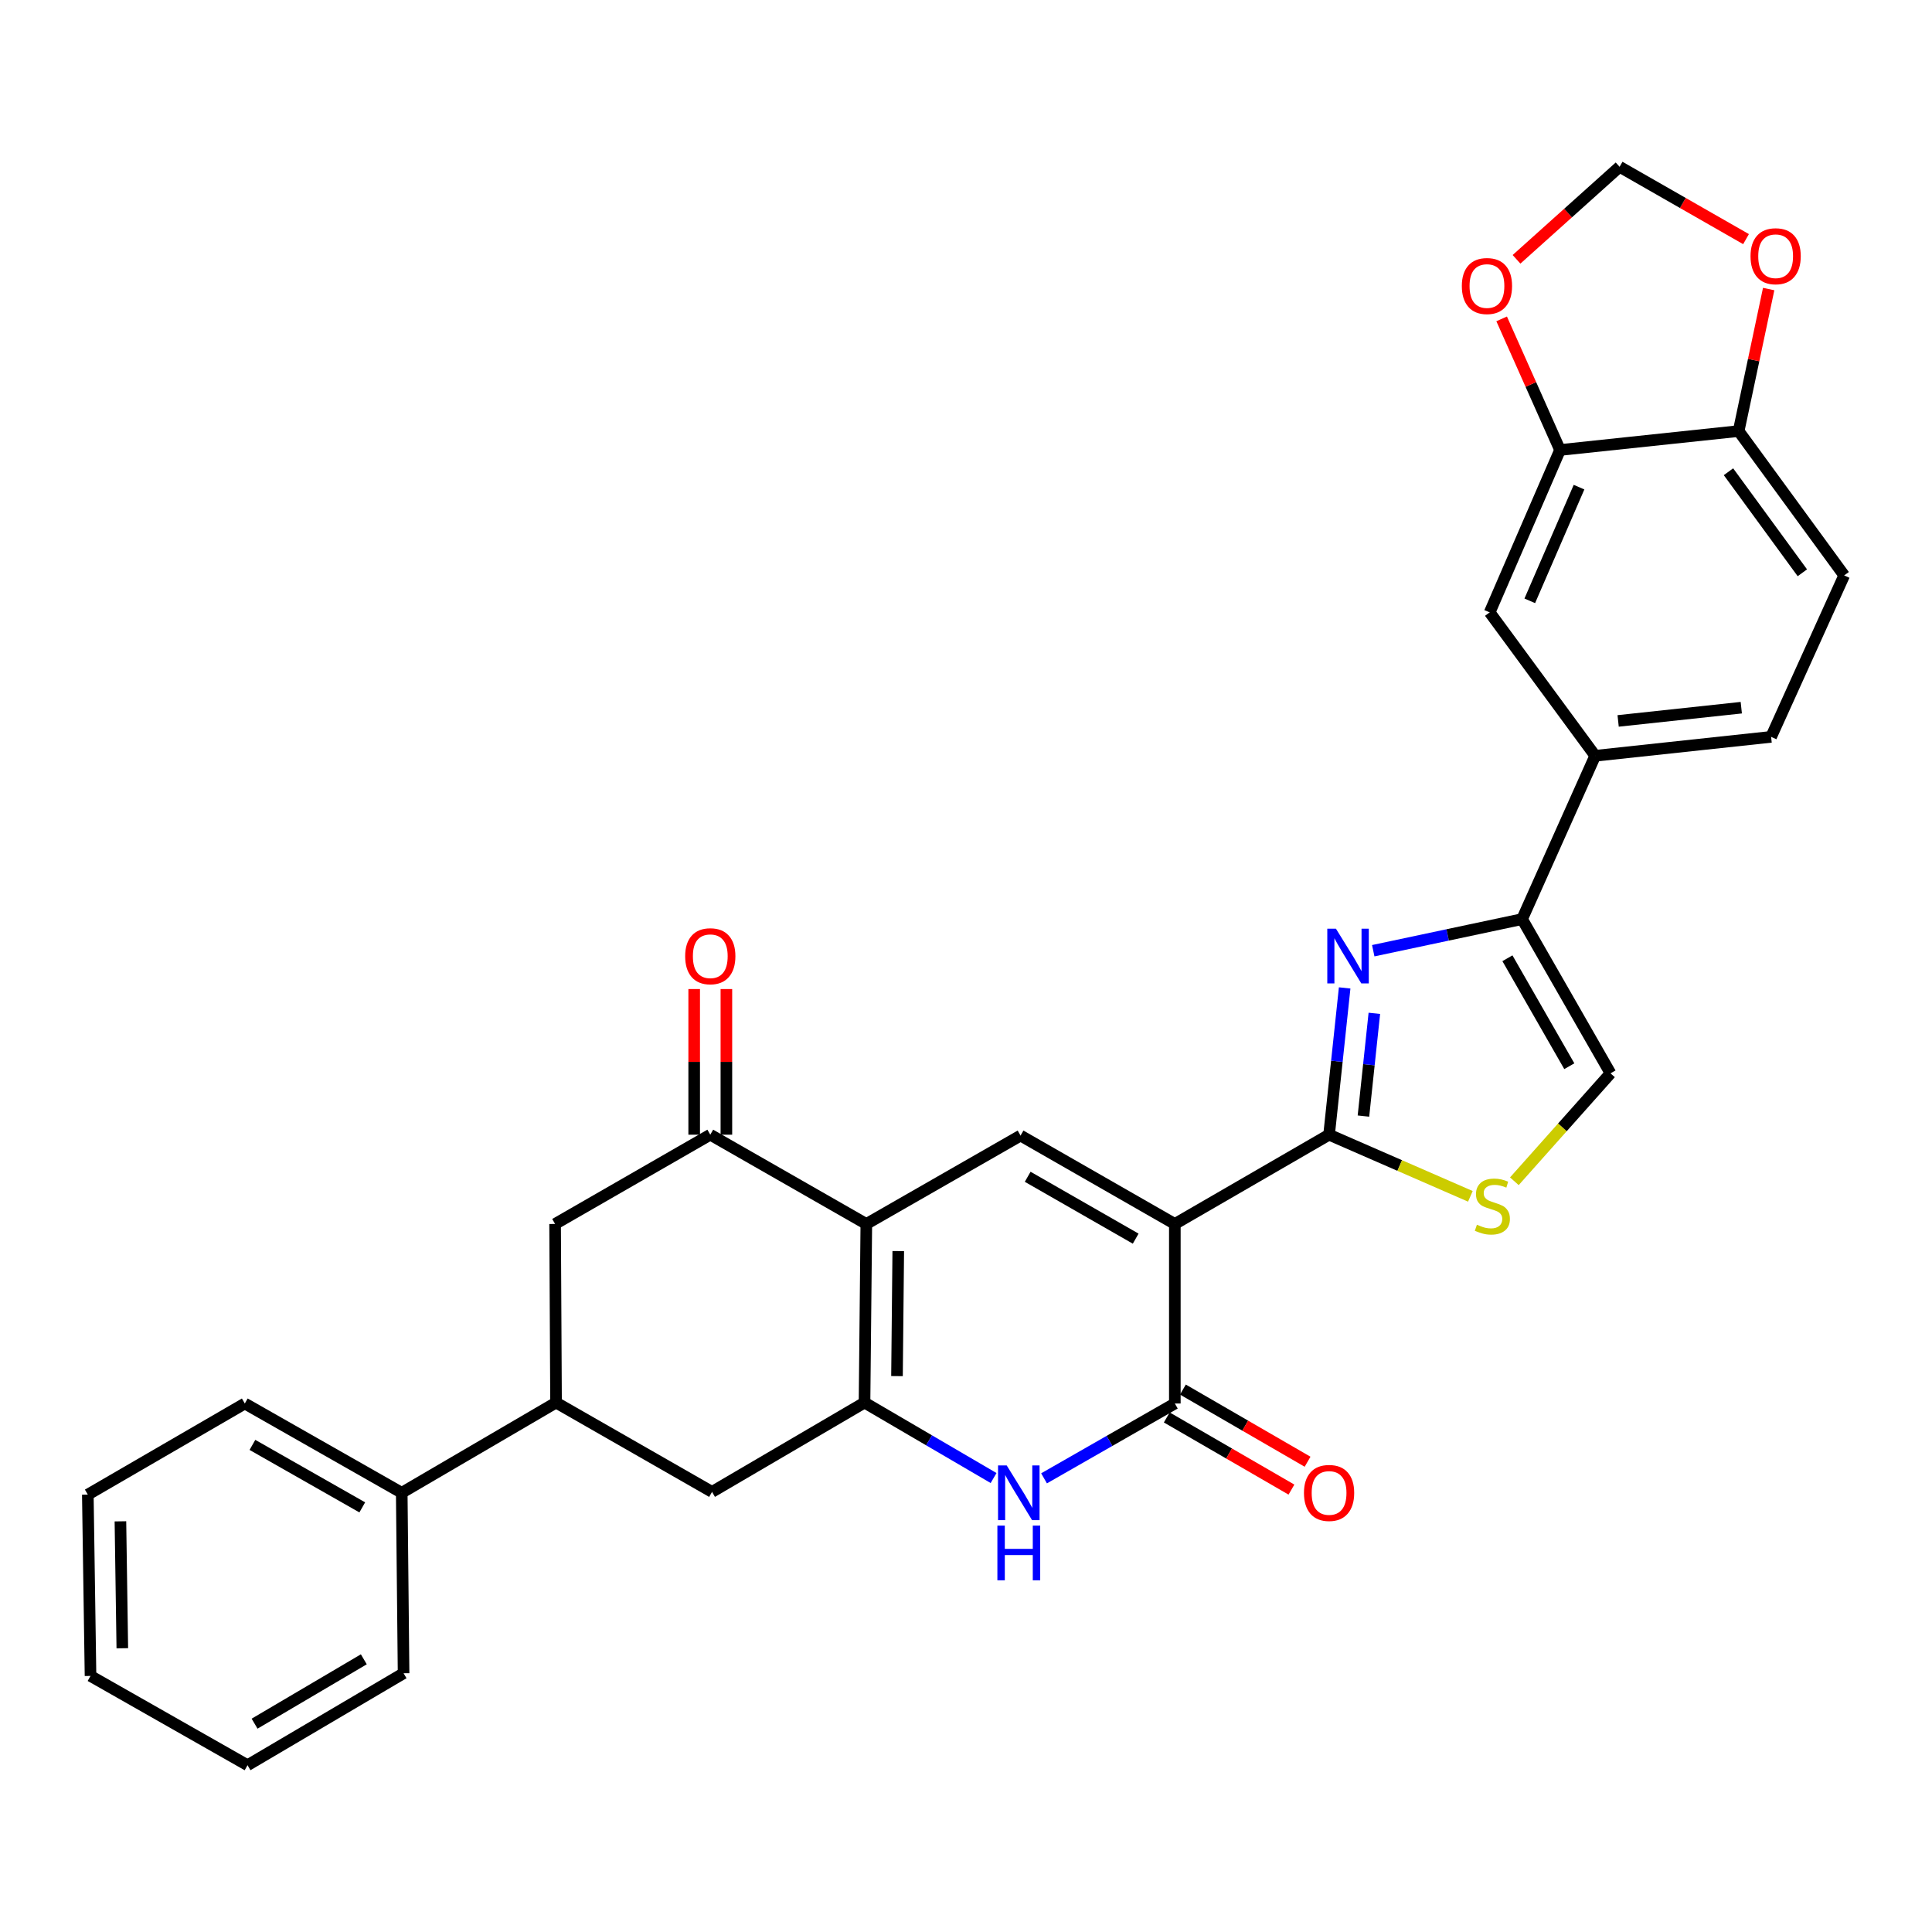 <?xml version='1.0' encoding='iso-8859-1'?>
<svg version='1.1' baseProfile='full'
              xmlns='http://www.w3.org/2000/svg'
                      xmlns:rdkit='http://www.rdkit.org/xml'
                      xmlns:xlink='http://www.w3.org/1999/xlink'
                  xml:space='preserve'
width='1000px' height='1000px' viewBox='0 0 1000 1000'>
<!-- END OF HEADER -->
<rect style='opacity:1.0;fill:#FFFFFF;stroke:none' width='1000' height='1000' x='0' y='0'> </rect>
<path class='bond-1' d='M 608.096,633.525 L 687.93,587.316' style='fill:none;fill-rule:evenodd;stroke:#000000;stroke-width:6px;stroke-linecap:butt;stroke-linejoin:miter;stroke-opacity:1' />
<path class='bond-4' d='M 608.096,633.525 L 608.096,726.453' style='fill:none;fill-rule:evenodd;stroke:#000000;stroke-width:6px;stroke-linecap:butt;stroke-linejoin:miter;stroke-opacity:1' />
<path class='bond-5' d='M 608.096,633.525 L 528.235,587.77' style='fill:none;fill-rule:evenodd;stroke:#000000;stroke-width:6px;stroke-linecap:butt;stroke-linejoin:miter;stroke-opacity:1' />
<path class='bond-5' d='M 587.831,641.125 L 531.928,609.096' style='fill:none;fill-rule:evenodd;stroke:#000000;stroke-width:6px;stroke-linecap:butt;stroke-linejoin:miter;stroke-opacity:1' />
<path class='bond-0' d='M 448.41,633.525 L 528.235,587.77' style='fill:none;fill-rule:evenodd;stroke:#000000;stroke-width:6px;stroke-linecap:butt;stroke-linejoin:miter;stroke-opacity:1' />
<path class='bond-2' d='M 448.41,633.525 L 447.475,725.972' style='fill:none;fill-rule:evenodd;stroke:#000000;stroke-width:6px;stroke-linecap:butt;stroke-linejoin:miter;stroke-opacity:1' />
<path class='bond-2' d='M 464.938,647.561 L 464.283,712.273' style='fill:none;fill-rule:evenodd;stroke:#000000;stroke-width:6px;stroke-linecap:butt;stroke-linejoin:miter;stroke-opacity:1' />
<path class='bond-8' d='M 448.41,633.525 L 367.641,587.316' style='fill:none;fill-rule:evenodd;stroke:#000000;stroke-width:6px;stroke-linecap:butt;stroke-linejoin:miter;stroke-opacity:1' />
<path class='bond-3' d='M 687.93,587.316 L 691.963,549.33' style='fill:none;fill-rule:evenodd;stroke:#000000;stroke-width:6px;stroke-linecap:butt;stroke-linejoin:miter;stroke-opacity:1' />
<path class='bond-3' d='M 691.963,549.33 L 695.996,511.345' style='fill:none;fill-rule:evenodd;stroke:#0000FF;stroke-width:6px;stroke-linecap:butt;stroke-linejoin:miter;stroke-opacity:1' />
<path class='bond-3' d='M 705.715,577.68 L 708.538,551.09' style='fill:none;fill-rule:evenodd;stroke:#000000;stroke-width:6px;stroke-linecap:butt;stroke-linejoin:miter;stroke-opacity:1' />
<path class='bond-3' d='M 708.538,551.09 L 711.362,524.5' style='fill:none;fill-rule:evenodd;stroke:#0000FF;stroke-width:6px;stroke-linecap:butt;stroke-linejoin:miter;stroke-opacity:1' />
<path class='bond-9' d='M 687.93,587.316 L 724.497,603.27' style='fill:none;fill-rule:evenodd;stroke:#000000;stroke-width:6px;stroke-linecap:butt;stroke-linejoin:miter;stroke-opacity:1' />
<path class='bond-9' d='M 724.497,603.27 L 761.064,619.224' style='fill:none;fill-rule:evenodd;stroke:#CCCC00;stroke-width:6px;stroke-linecap:butt;stroke-linejoin:miter;stroke-opacity:1' />
<path class='bond-11' d='M 447.475,725.972 L 368.549,772.199' style='fill:none;fill-rule:evenodd;stroke:#000000;stroke-width:6px;stroke-linecap:butt;stroke-linejoin:miter;stroke-opacity:1' />
<path class='bond-31' d='M 447.475,725.972 L 480.875,745.501' style='fill:none;fill-rule:evenodd;stroke:#000000;stroke-width:6px;stroke-linecap:butt;stroke-linejoin:miter;stroke-opacity:1' />
<path class='bond-31' d='M 480.875,745.501 L 514.275,765.03' style='fill:none;fill-rule:evenodd;stroke:#0000FF;stroke-width:6px;stroke-linecap:butt;stroke-linejoin:miter;stroke-opacity:1' />
<path class='bond-7' d='M 710.789,492.091 L 749.314,483.91' style='fill:none;fill-rule:evenodd;stroke:#0000FF;stroke-width:6px;stroke-linecap:butt;stroke-linejoin:miter;stroke-opacity:1' />
<path class='bond-7' d='M 749.314,483.91 L 787.84,475.729' style='fill:none;fill-rule:evenodd;stroke:#000000;stroke-width:6px;stroke-linecap:butt;stroke-linejoin:miter;stroke-opacity:1' />
<path class='bond-6' d='M 608.096,726.453 L 574.245,745.82' style='fill:none;fill-rule:evenodd;stroke:#000000;stroke-width:6px;stroke-linecap:butt;stroke-linejoin:miter;stroke-opacity:1' />
<path class='bond-6' d='M 574.245,745.82 L 540.394,765.187' style='fill:none;fill-rule:evenodd;stroke:#0000FF;stroke-width:6px;stroke-linecap:butt;stroke-linejoin:miter;stroke-opacity:1' />
<path class='bond-19' d='M 603.921,733.666 L 636.185,752.341' style='fill:none;fill-rule:evenodd;stroke:#000000;stroke-width:6px;stroke-linecap:butt;stroke-linejoin:miter;stroke-opacity:1' />
<path class='bond-19' d='M 636.185,752.341 L 668.449,771.016' style='fill:none;fill-rule:evenodd;stroke:#FF0000;stroke-width:6px;stroke-linecap:butt;stroke-linejoin:miter;stroke-opacity:1' />
<path class='bond-19' d='M 612.271,719.24 L 644.535,737.915' style='fill:none;fill-rule:evenodd;stroke:#000000;stroke-width:6px;stroke-linecap:butt;stroke-linejoin:miter;stroke-opacity:1' />
<path class='bond-19' d='M 644.535,737.915 L 676.799,756.59' style='fill:none;fill-rule:evenodd;stroke:#FF0000;stroke-width:6px;stroke-linecap:butt;stroke-linejoin:miter;stroke-opacity:1' />
<path class='bond-13' d='M 787.84,475.729 L 825.669,391.191' style='fill:none;fill-rule:evenodd;stroke:#000000;stroke-width:6px;stroke-linecap:butt;stroke-linejoin:miter;stroke-opacity:1' />
<path class='bond-32' d='M 787.84,475.729 L 833.596,555.553' style='fill:none;fill-rule:evenodd;stroke:#000000;stroke-width:6px;stroke-linecap:butt;stroke-linejoin:miter;stroke-opacity:1' />
<path class='bond-32' d='M 780.242,495.992 L 812.271,551.869' style='fill:none;fill-rule:evenodd;stroke:#000000;stroke-width:6px;stroke-linecap:butt;stroke-linejoin:miter;stroke-opacity:1' />
<path class='bond-14' d='M 367.641,587.316 L 287.317,633.525' style='fill:none;fill-rule:evenodd;stroke:#000000;stroke-width:6px;stroke-linecap:butt;stroke-linejoin:miter;stroke-opacity:1' />
<path class='bond-22' d='M 375.976,587.316 L 375.976,549.624' style='fill:none;fill-rule:evenodd;stroke:#000000;stroke-width:6px;stroke-linecap:butt;stroke-linejoin:miter;stroke-opacity:1' />
<path class='bond-22' d='M 375.976,549.624 L 375.976,511.932' style='fill:none;fill-rule:evenodd;stroke:#FF0000;stroke-width:6px;stroke-linecap:butt;stroke-linejoin:miter;stroke-opacity:1' />
<path class='bond-22' d='M 359.307,587.316 L 359.307,549.624' style='fill:none;fill-rule:evenodd;stroke:#000000;stroke-width:6px;stroke-linecap:butt;stroke-linejoin:miter;stroke-opacity:1' />
<path class='bond-22' d='M 359.307,549.624 L 359.307,511.932' style='fill:none;fill-rule:evenodd;stroke:#FF0000;stroke-width:6px;stroke-linecap:butt;stroke-linejoin:miter;stroke-opacity:1' />
<path class='bond-10' d='M 783.828,611.419 L 808.712,583.486' style='fill:none;fill-rule:evenodd;stroke:#CCCC00;stroke-width:6px;stroke-linecap:butt;stroke-linejoin:miter;stroke-opacity:1' />
<path class='bond-10' d='M 808.712,583.486 L 833.596,555.553' style='fill:none;fill-rule:evenodd;stroke:#000000;stroke-width:6px;stroke-linecap:butt;stroke-linejoin:miter;stroke-opacity:1' />
<path class='bond-33' d='M 368.549,772.199 L 287.808,725.972' style='fill:none;fill-rule:evenodd;stroke:#000000;stroke-width:6px;stroke-linecap:butt;stroke-linejoin:miter;stroke-opacity:1' />
<path class='bond-12' d='M 287.808,725.972 L 287.317,633.525' style='fill:none;fill-rule:evenodd;stroke:#000000;stroke-width:6px;stroke-linecap:butt;stroke-linejoin:miter;stroke-opacity:1' />
<path class='bond-24' d='M 287.808,725.972 L 207.937,772.662' style='fill:none;fill-rule:evenodd;stroke:#000000;stroke-width:6px;stroke-linecap:butt;stroke-linejoin:miter;stroke-opacity:1' />
<path class='bond-16' d='M 825.669,391.191 L 771.051,316.969' style='fill:none;fill-rule:evenodd;stroke:#000000;stroke-width:6px;stroke-linecap:butt;stroke-linejoin:miter;stroke-opacity:1' />
<path class='bond-23' d='M 825.669,391.191 L 916.726,381.402' style='fill:none;fill-rule:evenodd;stroke:#000000;stroke-width:6px;stroke-linecap:butt;stroke-linejoin:miter;stroke-opacity:1' />
<path class='bond-23' d='M 837.546,373.149 L 901.286,366.297' style='fill:none;fill-rule:evenodd;stroke:#000000;stroke-width:6px;stroke-linecap:butt;stroke-linejoin:miter;stroke-opacity:1' />
<path class='bond-15' d='M 807.472,232.912 L 771.051,316.969' style='fill:none;fill-rule:evenodd;stroke:#000000;stroke-width:6px;stroke-linecap:butt;stroke-linejoin:miter;stroke-opacity:1' />
<path class='bond-15' d='M 817.304,252.148 L 791.809,310.987' style='fill:none;fill-rule:evenodd;stroke:#000000;stroke-width:6px;stroke-linecap:butt;stroke-linejoin:miter;stroke-opacity:1' />
<path class='bond-18' d='M 807.472,232.912 L 792.362,198.982' style='fill:none;fill-rule:evenodd;stroke:#000000;stroke-width:6px;stroke-linecap:butt;stroke-linejoin:miter;stroke-opacity:1' />
<path class='bond-18' d='M 792.362,198.982 L 777.252,165.052' style='fill:none;fill-rule:evenodd;stroke:#FF0000;stroke-width:6px;stroke-linecap:butt;stroke-linejoin:miter;stroke-opacity:1' />
<path class='bond-34' d='M 807.472,232.912 L 899.919,223.124' style='fill:none;fill-rule:evenodd;stroke:#000000;stroke-width:6px;stroke-linecap:butt;stroke-linejoin:miter;stroke-opacity:1' />
<path class='bond-17' d='M 899.919,223.124 L 954.545,297.837' style='fill:none;fill-rule:evenodd;stroke:#000000;stroke-width:6px;stroke-linecap:butt;stroke-linejoin:miter;stroke-opacity:1' />
<path class='bond-17' d='M 894.657,244.169 L 932.896,296.468' style='fill:none;fill-rule:evenodd;stroke:#000000;stroke-width:6px;stroke-linecap:butt;stroke-linejoin:miter;stroke-opacity:1' />
<path class='bond-20' d='M 899.919,223.124 L 907.689,186.369' style='fill:none;fill-rule:evenodd;stroke:#000000;stroke-width:6px;stroke-linecap:butt;stroke-linejoin:miter;stroke-opacity:1' />
<path class='bond-20' d='M 907.689,186.369 L 915.459,149.614' style='fill:none;fill-rule:evenodd;stroke:#FF0000;stroke-width:6px;stroke-linecap:butt;stroke-linejoin:miter;stroke-opacity:1' />
<path class='bond-21' d='M 784.95,134.225 L 811.625,110.278' style='fill:none;fill-rule:evenodd;stroke:#FF0000;stroke-width:6px;stroke-linecap:butt;stroke-linejoin:miter;stroke-opacity:1' />
<path class='bond-21' d='M 811.625,110.278 L 838.3,86.33' style='fill:none;fill-rule:evenodd;stroke:#000000;stroke-width:6px;stroke-linecap:butt;stroke-linejoin:miter;stroke-opacity:1' />
<path class='bond-35' d='M 903.743,123.771 L 871.021,105.05' style='fill:none;fill-rule:evenodd;stroke:#FF0000;stroke-width:6px;stroke-linecap:butt;stroke-linejoin:miter;stroke-opacity:1' />
<path class='bond-35' d='M 871.021,105.05 L 838.3,86.33' style='fill:none;fill-rule:evenodd;stroke:#000000;stroke-width:6px;stroke-linecap:butt;stroke-linejoin:miter;stroke-opacity:1' />
<path class='bond-25' d='M 916.726,381.402 L 954.545,297.837' style='fill:none;fill-rule:evenodd;stroke:#000000;stroke-width:6px;stroke-linecap:butt;stroke-linejoin:miter;stroke-opacity:1' />
<path class='bond-26' d='M 207.937,772.662 L 126.714,726.453' style='fill:none;fill-rule:evenodd;stroke:#000000;stroke-width:6px;stroke-linecap:butt;stroke-linejoin:miter;stroke-opacity:1' />
<path class='bond-26' d='M 187.511,780.219 L 130.655,747.873' style='fill:none;fill-rule:evenodd;stroke:#000000;stroke-width:6px;stroke-linecap:butt;stroke-linejoin:miter;stroke-opacity:1' />
<path class='bond-27' d='M 207.937,772.662 L 208.891,866.072' style='fill:none;fill-rule:evenodd;stroke:#000000;stroke-width:6px;stroke-linecap:butt;stroke-linejoin:miter;stroke-opacity:1' />
<path class='bond-29' d='M 126.714,726.453 L 45.455,773.607' style='fill:none;fill-rule:evenodd;stroke:#000000;stroke-width:6px;stroke-linecap:butt;stroke-linejoin:miter;stroke-opacity:1' />
<path class='bond-28' d='M 208.891,866.072 L 128.122,913.67' style='fill:none;fill-rule:evenodd;stroke:#000000;stroke-width:6px;stroke-linecap:butt;stroke-linejoin:miter;stroke-opacity:1' />
<path class='bond-28' d='M 188.313,858.851 L 131.774,892.17' style='fill:none;fill-rule:evenodd;stroke:#000000;stroke-width:6px;stroke-linecap:butt;stroke-linejoin:miter;stroke-opacity:1' />
<path class='bond-30' d='M 128.122,913.67 L 46.853,867.461' style='fill:none;fill-rule:evenodd;stroke:#000000;stroke-width:6px;stroke-linecap:butt;stroke-linejoin:miter;stroke-opacity:1' />
<path class='bond-36' d='M 45.455,773.607 L 46.853,867.461' style='fill:none;fill-rule:evenodd;stroke:#000000;stroke-width:6px;stroke-linecap:butt;stroke-linejoin:miter;stroke-opacity:1' />
<path class='bond-36' d='M 62.331,787.437 L 63.31,853.134' style='fill:none;fill-rule:evenodd;stroke:#000000;stroke-width:6px;stroke-linecap:butt;stroke-linejoin:miter;stroke-opacity:1' />
<path  class='atom-4' d='M 691.486 480.7
L 700.766 495.7
Q 701.686 497.18, 703.166 499.86
Q 704.646 502.54, 704.726 502.7
L 704.726 480.7
L 708.486 480.7
L 708.486 509.02
L 704.606 509.02
L 694.646 492.62
Q 693.486 490.7, 692.246 488.5
Q 691.046 486.3, 690.686 485.62
L 690.686 509.02
L 687.006 509.02
L 687.006 480.7
L 691.486 480.7
' fill='#0000FF'/>
<path  class='atom-7' d='M 521.067 758.502
L 530.347 773.502
Q 531.267 774.982, 532.747 777.662
Q 534.227 780.342, 534.307 780.502
L 534.307 758.502
L 538.067 758.502
L 538.067 786.822
L 534.187 786.822
L 524.227 770.422
Q 523.067 768.502, 521.827 766.302
Q 520.627 764.102, 520.267 763.422
L 520.267 786.822
L 516.587 786.822
L 516.587 758.502
L 521.067 758.502
' fill='#0000FF'/>
<path  class='atom-7' d='M 516.247 789.654
L 520.087 789.654
L 520.087 801.694
L 534.567 801.694
L 534.567 789.654
L 538.407 789.654
L 538.407 817.974
L 534.567 817.974
L 534.567 804.894
L 520.087 804.894
L 520.087 817.974
L 516.247 817.974
L 516.247 789.654
' fill='#0000FF'/>
<path  class='atom-10' d='M 764.449 633.911
Q 764.769 634.031, 766.089 634.591
Q 767.409 635.151, 768.849 635.511
Q 770.329 635.831, 771.769 635.831
Q 774.449 635.831, 776.009 634.551
Q 777.569 633.231, 777.569 630.951
Q 777.569 629.391, 776.769 628.431
Q 776.009 627.471, 774.809 626.951
Q 773.609 626.431, 771.609 625.831
Q 769.089 625.071, 767.569 624.351
Q 766.089 623.631, 765.009 622.111
Q 763.969 620.591, 763.969 618.031
Q 763.969 614.471, 766.369 612.271
Q 768.809 610.071, 773.609 610.071
Q 776.889 610.071, 780.609 611.631
L 779.689 614.711
Q 776.289 613.311, 773.729 613.311
Q 770.969 613.311, 769.449 614.471
Q 767.929 615.591, 767.969 617.551
Q 767.969 619.071, 768.729 619.991
Q 769.529 620.911, 770.649 621.431
Q 771.809 621.951, 773.729 622.551
Q 776.289 623.351, 777.809 624.151
Q 779.329 624.951, 780.409 626.591
Q 781.529 628.191, 781.529 630.951
Q 781.529 634.871, 778.889 636.991
Q 776.289 639.071, 771.929 639.071
Q 769.409 639.071, 767.489 638.511
Q 765.609 637.991, 763.369 637.071
L 764.449 633.911
' fill='#CCCC00'/>
<path  class='atom-19' d='M 756.644 148.047
Q 756.644 141.247, 760.004 137.447
Q 763.364 133.647, 769.644 133.647
Q 775.924 133.647, 779.284 137.447
Q 782.644 141.247, 782.644 148.047
Q 782.644 154.927, 779.244 158.847
Q 775.844 162.727, 769.644 162.727
Q 763.404 162.727, 760.004 158.847
Q 756.644 154.967, 756.644 148.047
M 769.644 159.527
Q 773.964 159.527, 776.284 156.647
Q 778.644 153.727, 778.644 148.047
Q 778.644 142.487, 776.284 139.687
Q 773.964 136.847, 769.644 136.847
Q 765.324 136.847, 762.964 139.647
Q 760.644 142.447, 760.644 148.047
Q 760.644 153.767, 762.964 156.647
Q 765.324 159.527, 769.644 159.527
' fill='#FF0000'/>
<path  class='atom-20' d='M 674.93 772.742
Q 674.93 765.942, 678.29 762.142
Q 681.65 758.342, 687.93 758.342
Q 694.21 758.342, 697.57 762.142
Q 700.93 765.942, 700.93 772.742
Q 700.93 779.622, 697.53 783.542
Q 694.13 787.422, 687.93 787.422
Q 681.69 787.422, 678.29 783.542
Q 674.93 779.662, 674.93 772.742
M 687.93 784.222
Q 692.25 784.222, 694.57 781.342
Q 696.93 778.422, 696.93 772.742
Q 696.93 767.182, 694.57 764.382
Q 692.25 761.542, 687.93 761.542
Q 683.61 761.542, 681.25 764.342
Q 678.93 767.142, 678.93 772.742
Q 678.93 778.462, 681.25 781.342
Q 683.61 784.222, 687.93 784.222
' fill='#FF0000'/>
<path  class='atom-21' d='M 906.069 132.619
Q 906.069 125.819, 909.429 122.019
Q 912.789 118.219, 919.069 118.219
Q 925.349 118.219, 928.709 122.019
Q 932.069 125.819, 932.069 132.619
Q 932.069 139.499, 928.669 143.419
Q 925.269 147.299, 919.069 147.299
Q 912.829 147.299, 909.429 143.419
Q 906.069 139.539, 906.069 132.619
M 919.069 144.099
Q 923.389 144.099, 925.709 141.219
Q 928.069 138.299, 928.069 132.619
Q 928.069 127.059, 925.709 124.259
Q 923.389 121.419, 919.069 121.419
Q 914.749 121.419, 912.389 124.219
Q 910.069 127.019, 910.069 132.619
Q 910.069 138.339, 912.389 141.219
Q 914.749 144.099, 919.069 144.099
' fill='#FF0000'/>
<path  class='atom-23' d='M 354.641 494.94
Q 354.641 488.14, 358.001 484.34
Q 361.361 480.54, 367.641 480.54
Q 373.921 480.54, 377.281 484.34
Q 380.641 488.14, 380.641 494.94
Q 380.641 501.82, 377.241 505.74
Q 373.841 509.62, 367.641 509.62
Q 361.401 509.62, 358.001 505.74
Q 354.641 501.86, 354.641 494.94
M 367.641 506.42
Q 371.961 506.42, 374.281 503.54
Q 376.641 500.62, 376.641 494.94
Q 376.641 489.38, 374.281 486.58
Q 371.961 483.74, 367.641 483.74
Q 363.321 483.74, 360.961 486.54
Q 358.641 489.34, 358.641 494.94
Q 358.641 500.66, 360.961 503.54
Q 363.321 506.42, 367.641 506.42
' fill='#FF0000'/>
</svg>
